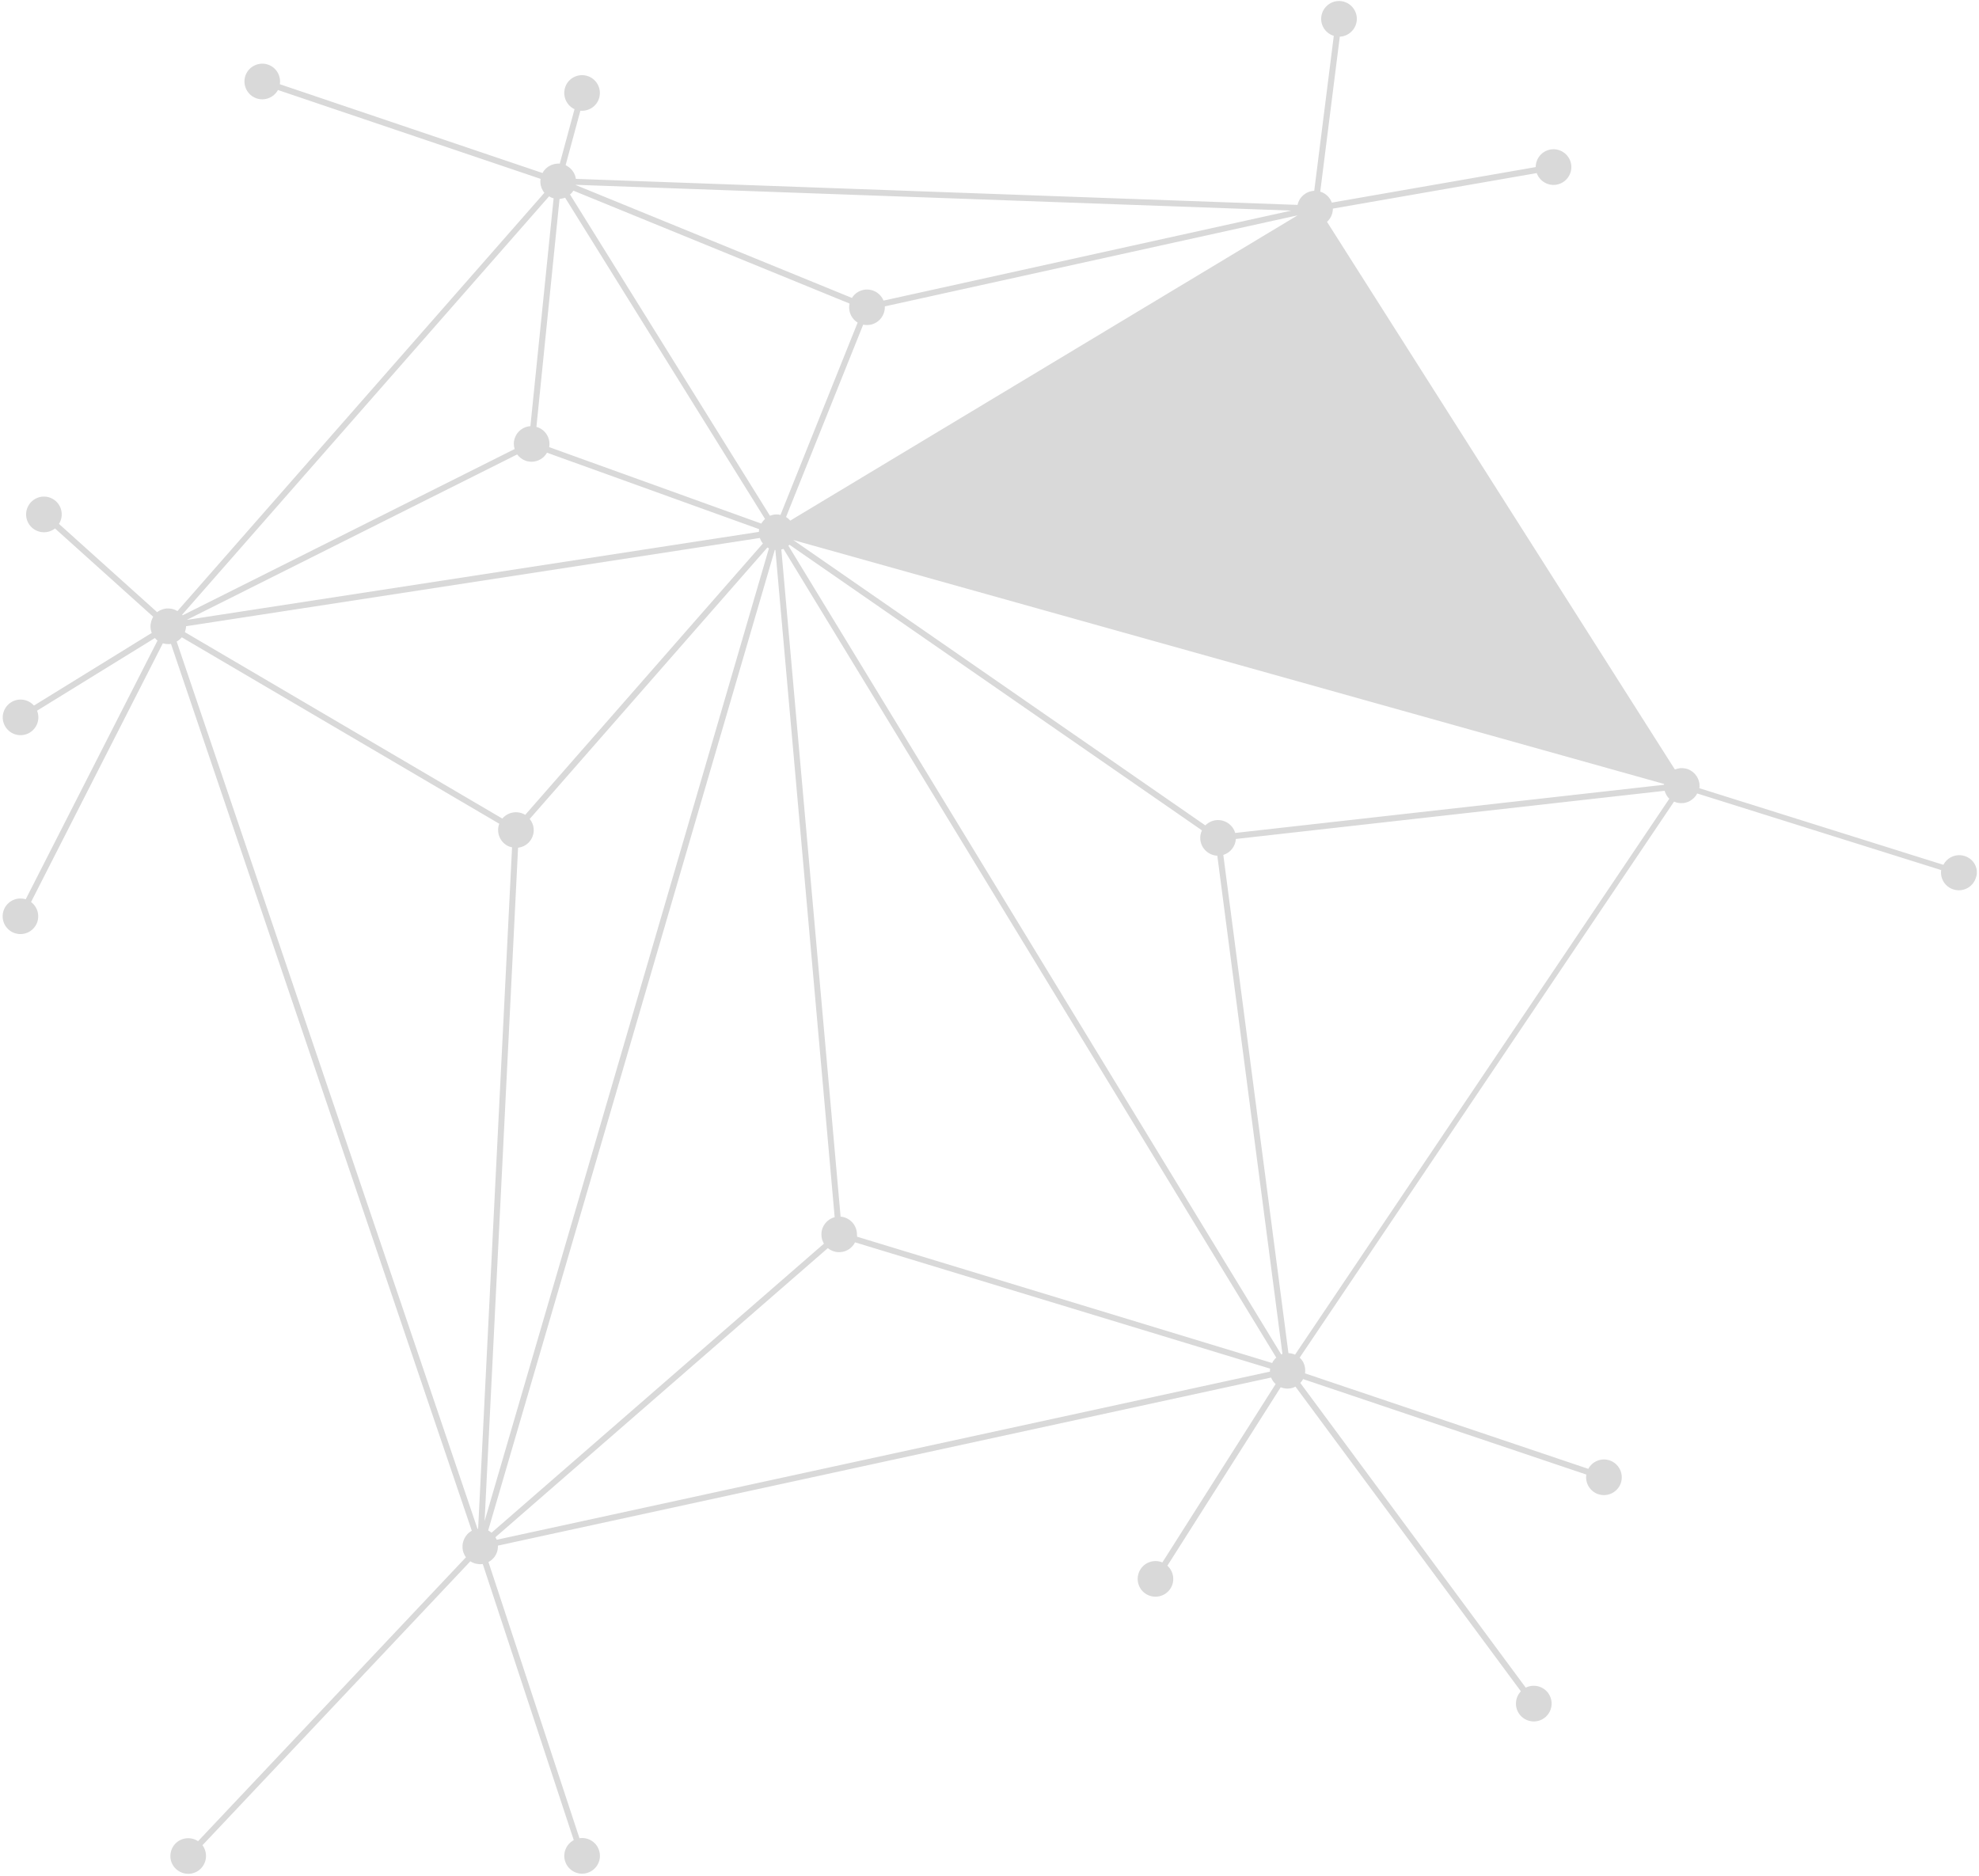 <?xml version="1.0" encoding="UTF-8" standalone="no"?><svg xmlns="http://www.w3.org/2000/svg" xmlns:xlink="http://www.w3.org/1999/xlink" fill="#000000" height="246.6" preserveAspectRatio="xMidYMid meet" version="1" viewBox="119.9 126.8 260.1 246.6" width="260.1" zoomAndPan="magnify"><g id="change1_1"><path d="M378.11,239.31c-1.12-0.34-2.27,0.16-2.79,1.16l-32.07-10.07c0.01-0.08,0.02-0.16,0.02-0.24 c0-0.01,0-0.01,0-0.02c0-0.1,0-0.21-0.01-0.32c0-0.04-0.01-0.07-0.02-0.1c0-0.02,0-0.03-0.01-0.05c-0.02-0.14-0.06-0.27-0.11-0.39 c-0.01-0.02-0.01-0.03-0.02-0.05c-0.05-0.13-0.11-0.25-0.19-0.37c-0.01-0.01-0.01-0.02-0.01-0.03c-0.01-0.01-0.01-0.01-0.02-0.02 c-0.07-0.1-0.14-0.2-0.22-0.29c-0.02-0.02-0.03-0.04-0.05-0.05c-0.08-0.08-0.17-0.16-0.26-0.23c-0.02-0.01-0.04-0.03-0.06-0.04 c-0.1-0.07-0.2-0.13-0.3-0.19c-0.01,0-0.02-0.01-0.02-0.01c-0.11-0.06-0.23-0.11-0.35-0.14c0,0,0,0,0,0 c-0.12-0.04-0.25-0.06-0.38-0.08c-0.01,0-0.02,0-0.02,0c-0.12-0.02-0.25-0.02-0.38-0.02c-0.01,0-0.02,0-0.03,0 c-0.05,0-0.09,0-0.14,0.01c-0.05,0.01-0.09,0.02-0.13,0.03c-0.06,0.01-0.13,0.02-0.19,0.04c-0.07,0.02-0.15,0.04-0.22,0.07 c-0.03,0.01-0.07,0.02-0.1,0.03l-45.72-71.98c0.45-0.41,0.74-0.99,0.77-1.65c0-0.03-0.01-0.06-0.01-0.09l26.8-4.67 c0.38,1.05,1.47,1.72,2.61,1.52c1.27-0.22,2.13-1.44,1.91-2.71c-0.22-1.27-1.44-2.13-2.71-1.91c-1.14,0.2-1.94,1.19-1.94,2.31 l-26.8,4.67c-0.25-0.69-0.81-1.23-1.52-1.44l2.57-20.37c1.12-0.05,2.07-0.9,2.22-2.05c0.16-1.28-0.75-2.46-2.03-2.62 c-1.28-0.16-2.45,0.75-2.62,2.03c-0.15,1.15,0.57,2.21,1.64,2.53l-2.57,20.37c-1.08,0.05-1.97,0.81-2.19,1.85l-94.85-3.42 c0-0.03-0.01-0.05-0.02-0.08c-0.01-0.08-0.03-0.15-0.05-0.22c-0.01-0.03-0.01-0.05-0.02-0.08c0,0,0-0.01,0-0.01 c-0.02-0.07-0.06-0.14-0.09-0.21c-0.02-0.05-0.04-0.11-0.07-0.16c0-0.01-0.01-0.01-0.01-0.02c0-0.01-0.01-0.01-0.01-0.02 c-0.03-0.05-0.06-0.1-0.1-0.15c-0.03-0.05-0.06-0.1-0.1-0.15c-0.01-0.01-0.02-0.02-0.03-0.04c-0.03-0.03-0.06-0.06-0.09-0.09 c0,0-0.01-0.01-0.01-0.01c-0.05-0.05-0.09-0.11-0.15-0.16c-0.02-0.01-0.03-0.02-0.05-0.04c-0.04-0.04-0.09-0.07-0.13-0.1 c-0.07-0.05-0.14-0.1-0.22-0.15c-0.05-0.03-0.11-0.06-0.16-0.09c-0.01-0.01-0.02-0.01-0.04-0.02l1.94-7.16 c1.11,0.1,2.18-0.6,2.48-1.72c0.34-1.24-0.4-2.54-1.65-2.87c-1.25-0.34-2.54,0.4-2.87,1.65c-0.3,1.11,0.26,2.27,1.27,2.74 l-1.94,7.16c-0.02,0-0.03,0-0.05,0c-0.03,0-0.05-0.01-0.08-0.01c-0.02,0-0.04,0-0.06,0c-0.06,0-0.11,0-0.17,0.01 c-0.06,0-0.11,0.01-0.17,0.02c-0.04,0.01-0.08,0.01-0.12,0.02c-0.06,0.01-0.11,0.03-0.16,0.04c-0.05,0.01-0.11,0.03-0.16,0.05 c-0.04,0.01-0.08,0.02-0.12,0.04c-0.05,0.02-0.09,0.04-0.14,0.07c-0.05,0.02-0.1,0.05-0.15,0.08c-0.04,0.02-0.07,0.04-0.11,0.06 c-0.04,0.03-0.08,0.06-0.12,0.09c-0.05,0.04-0.1,0.07-0.14,0.11c-0.03,0.03-0.06,0.05-0.09,0.08c-0.03,0.03-0.06,0.07-0.09,0.1 c-0.04,0.05-0.09,0.09-0.13,0.14c-0.03,0.03-0.05,0.06-0.07,0.1c-0.03,0.04-0.05,0.08-0.07,0.12c-0.02,0.04-0.05,0.07-0.07,0.11 l-34.52-11.67c0.17-1.11-0.47-2.21-1.56-2.58c-1.22-0.41-2.56,0.25-2.97,1.47c-0.41,1.22,0.25,2.56,1.47,2.97 c1.09,0.37,2.28-0.12,2.81-1.1l34.52,11.68c0,0.01,0,0.02,0,0.02c-0.01,0.03-0.02,0.06-0.02,0.1c0,0.03,0,0.05,0,0.08 c0,0.02-0.01,0.05-0.01,0.07c0,0.02,0,0.04,0,0.06c0,0.04,0,0.08,0,0.12c0,0.07,0.01,0.13,0.02,0.2c0.01,0.05,0.01,0.09,0.02,0.14 c0.01,0.03,0.01,0.07,0.02,0.1c0.02,0.07,0.04,0.13,0.06,0.19c0.02,0.05,0.03,0.1,0.05,0.15c0.01,0.02,0.02,0.05,0.03,0.07 c0.03,0.06,0.06,0.12,0.09,0.17c0.03,0.05,0.05,0.11,0.09,0.16c0.01,0.02,0.02,0.03,0.03,0.05c0.04,0.05,0.08,0.1,0.12,0.15 l-48.23,54.98c-0.01,0-0.01-0.01-0.02-0.01c-0.01,0-0.01-0.01-0.02-0.01c-0.02-0.01-0.04-0.02-0.06-0.03 c-0.02-0.01-0.04-0.03-0.06-0.04c-0.02-0.01-0.04-0.02-0.07-0.03c-0.03-0.02-0.07-0.03-0.1-0.05c-0.03-0.01-0.07-0.03-0.1-0.04 c-0.04-0.01-0.07-0.02-0.11-0.03c-0.03-0.01-0.07-0.02-0.1-0.03c-0.02-0.01-0.05-0.01-0.07-0.02c-0.05-0.01-0.09-0.02-0.14-0.02 c-0.04-0.01-0.09-0.01-0.13-0.02c0,0,0,0,0,0c-0.04,0-0.07-0.01-0.11-0.01c-0.01,0-0.01,0-0.02,0c-0.05,0-0.11,0-0.16,0 c-0.05,0-0.09,0-0.14,0c-0.02,0-0.05,0-0.07,0c-0.02,0-0.04,0.01-0.05,0.01c-0.05,0.01-0.11,0.02-0.16,0.03 c-0.05,0.01-0.09,0.02-0.14,0.03c-0.02,0.01-0.05,0.01-0.07,0.02c-0.01,0-0.03,0.01-0.04,0.01c-0.05,0.02-0.11,0.05-0.16,0.07 c-0.05,0.02-0.09,0.03-0.14,0.05c-0.01,0-0.02,0.01-0.02,0.01c-0.01,0-0.02,0.01-0.03,0.02c-0.02,0.01-0.03,0.01-0.05,0.02 c-0.03,0.02-0.06,0.04-0.1,0.06c-0.02,0.01-0.05,0.03-0.07,0.04c-0.04,0.03-0.09,0.05-0.13,0.09c-0.01,0.01-0.02,0.01-0.03,0.02 l-12.9-11.6c0.6-0.95,0.45-2.21-0.41-2.99c-0.97-0.86-2.43-0.79-3.31,0.18c-0.86,0.97-0.79,2.43,0.18,3.31 c0.87,0.77,2.13,0.79,3.02,0.1l12.91,11.61c-0.01,0.02-0.03,0.04-0.04,0.06c0,0.01,0,0.01-0.01,0.02c0,0.01-0.01,0.01-0.01,0.02 c-0.01,0.01-0.01,0.03-0.02,0.04c-0.01,0.02-0.02,0.03-0.03,0.05c-0.03,0.07-0.05,0.13-0.08,0.2c-0.02,0.04-0.04,0.08-0.05,0.12 c-0.01,0.02-0.01,0.03-0.01,0.05c-0.03,0.09-0.05,0.19-0.06,0.28c-0.01,0.04-0.02,0.08-0.03,0.12c0,0.01,0,0.01,0,0.02 c-0.04,0.29-0.02,0.58,0.05,0.85c0,0.01,0,0.02,0,0.02c0,0,0,0,0,0c0.01,0.04,0.03,0.07,0.04,0.11c0.02,0.06,0.03,0.11,0.05,0.16 l-15.48,9.55c-0.74-0.84-2-1.05-2.99-0.44c-1.1,0.69-1.44,2.11-0.76,3.22c0.68,1.1,2.12,1.44,3.22,0.76 c0.99-0.62,1.36-1.82,0.94-2.87l15.49-9.55c0.04,0.04,0.08,0.09,0.12,0.13c0.02,0.02,0.04,0.05,0.06,0.07 c0.01,0.01,0.01,0.01,0.02,0.02c0,0,0.01,0,0.01,0.01c0.03,0.02,0.06,0.04,0.08,0.06c0.02,0.01,0.03,0.03,0.05,0.05l-17.32,34 c-1.08-0.33-2.24,0.14-2.78,1.17c-0.58,1.17-0.13,2.55,1.02,3.15c1.17,0.58,2.55,0.13,3.15-1.02c0.52-1.05,0.21-2.26-0.69-2.94 l17.32-34c0.05,0.02,0.1,0.02,0.16,0.03c0.06,0.02,0.13,0.03,0.19,0.04c0.02,0,0.03,0.01,0.05,0.01c0,0,0,0,0.01,0 c0.06,0.01,0.11,0,0.16,0.01c0.06,0,0.12,0.01,0.19,0.01c0.03,0,0.05,0,0.08,0c0.03,0,0.07-0.01,0.1-0.01c0.01,0,0.03,0,0.04-0.01 c0.03,0,0.06,0,0.09-0.01L181.91,328c-0.02,0.01-0.04,0.02-0.06,0.03c-0.02,0.01-0.04,0.02-0.06,0.04c-0.05,0.03-0.1,0.07-0.15,0.1 c-0.02,0.01-0.03,0.03-0.05,0.04c-0.03,0.02-0.06,0.05-0.09,0.07c0,0-0.01,0-0.01,0.01c-0.01,0.01-0.01,0.01-0.02,0.02 c-0.05,0.05-0.1,0.09-0.15,0.14c0,0.01-0.01,0.01-0.01,0.02c-0.05,0.05-0.09,0.1-0.13,0.16c-0.01,0.01-0.02,0.03-0.03,0.04 c-0.02,0.03-0.04,0.06-0.06,0.09c-0.01,0.01-0.01,0.02-0.02,0.03c-0.05,0.08-0.09,0.15-0.13,0.23c-0.01,0.02-0.01,0.03-0.02,0.05 c-0.01,0.01-0.01,0.02-0.02,0.04c-0.01,0.02-0.02,0.04-0.03,0.06c-0.04,0.09-0.07,0.19-0.1,0.29c0,0.01-0.01,0.02-0.01,0.03 c0,0,0,0.01,0,0.01c-0.01,0.02-0.01,0.05-0.02,0.07c-0.02,0.11-0.04,0.22-0.05,0.33c0,0.01,0,0.02,0,0.02c0,0.01,0,0.02,0,0.03 c0,0.04,0,0.07,0,0.11c0,0.02,0,0.04,0,0.06c0,0.06,0.01,0.13,0.01,0.19c0,0.01,0,0.02,0,0.03c0,0,0,0,0,0.01c0,0,0,0.01,0,0.01 c0.01,0.06,0.02,0.12,0.03,0.18c0,0.01,0,0.01,0,0.02c0,0,0,0.01,0,0.01c0.02,0.07,0.03,0.14,0.05,0.2c0,0.01,0.01,0.02,0.01,0.03 c0.02,0.07,0.05,0.13,0.08,0.2c0,0.01,0.01,0.01,0.01,0.02c0.03,0.06,0.05,0.11,0.08,0.17c0.01,0.02,0.02,0.03,0.02,0.05 c0.03,0.05,0.06,0.09,0.09,0.14c0.01,0.02,0.03,0.04,0.04,0.06c0.01,0.01,0.02,0.03,0.03,0.04l-35.21,37.32 c-0.93-0.62-2.21-0.5-3,0.34c-0.88,0.94-0.85,2.43,0.1,3.31c0.94,0.88,2.43,0.85,3.31-0.1c0.79-0.84,0.84-2.12,0.17-3.02 l35.21-37.32c0.02,0.01,0.04,0.02,0.05,0.03c0.03,0.02,0.06,0.04,0.1,0.06c0.03,0.02,0.06,0.03,0.09,0.05 c0.01,0.01,0.03,0.01,0.04,0.02c0.03,0.01,0.05,0.02,0.08,0.03c0.03,0.01,0.06,0.03,0.09,0.04c0.04,0.02,0.08,0.03,0.12,0.04 c0.03,0.01,0.06,0.02,0.09,0.03c0,0,0.01,0,0.01,0c0,0,0.01,0,0.01,0c0.04,0.01,0.07,0.02,0.11,0.02c0.03,0.01,0.06,0.01,0.09,0.02 c0.05,0.01,0.1,0.01,0.15,0.02c0.03,0,0.05,0.01,0.08,0.01c0.02,0,0.04,0.01,0.06,0.01c0.04,0,0.07,0,0.1,0c0.02,0,0.04,0,0.06,0 c0.06,0,0.13-0.01,0.19-0.01c0.01,0,0.02,0,0.04,0c0.02,0,0.05,0,0.07-0.01l11.96,36.29c-0.99,0.53-1.49,1.7-1.13,2.8 c0.41,1.23,1.73,1.9,2.96,1.49c1.23-0.41,1.9-1.73,1.49-2.96c-0.36-1.1-1.46-1.75-2.57-1.58l-11.96-36.3 c0.01-0.01,0.02-0.01,0.03-0.02c0.01-0.01,0.03-0.01,0.04-0.02c0.03-0.02,0.06-0.04,0.09-0.06c0.01-0.01,0.02-0.01,0.03-0.02 c0.08-0.05,0.15-0.11,0.22-0.16c0.01-0.01,0.02-0.01,0.03-0.02c0.01-0.01,0.01-0.01,0.02-0.02c0.01-0.01,0.02-0.02,0.03-0.03 c0.01-0.01,0.02-0.02,0.02-0.02c0.07-0.06,0.13-0.13,0.19-0.2c0.02-0.02,0.03-0.04,0.05-0.06c0.01-0.01,0.01-0.01,0.02-0.02 c0.06-0.08,0.12-0.17,0.17-0.27c0.01-0.02,0.02-0.04,0.03-0.05c0.01-0.01,0.01-0.02,0.02-0.03c0.05-0.1,0.09-0.2,0.13-0.3 c0-0.01,0.01-0.02,0.01-0.03c0-0.01,0.01-0.03,0.01-0.04c0.04-0.12,0.06-0.24,0.08-0.36c0-0.01,0-0.02,0-0.02 c0.01-0.06,0.02-0.12,0.02-0.18c0-0.03,0-0.06,0-0.1c0-0.03,0-0.06,0-0.1c0-0.01,0-0.02,0-0.03l101.62-22.09 c0,0.01,0.01,0.02,0.01,0.02c0.05,0.12,0.11,0.24,0.19,0.36c0.01,0.01,0.02,0.03,0.02,0.04c0.08,0.12,0.16,0.22,0.26,0.32 c0.01,0.01,0.02,0.02,0.03,0.03c0.03,0.03,0.06,0.06,0.09,0.08l-14.89,23.45c-1.03-0.43-2.26-0.07-2.88,0.91 c-0.69,1.09-0.37,2.55,0.72,3.23c1.09,0.69,2.54,0.37,3.23-0.72c0.62-0.97,0.42-2.24-0.41-2.99l14.89-23.45c0,0,0.01,0,0.01,0 c0,0,0.01,0,0.01,0c0.14,0.06,0.28,0.1,0.43,0.13c0,0,0.01,0,0.01,0c0.14,0.03,0.28,0.04,0.42,0.04c0.01,0,0.03,0,0.04,0 c0.09,0,0.19-0.01,0.28-0.02c0.04-0.01,0.07-0.01,0.11-0.02c0.02,0,0.04-0.01,0.06-0.01c0.13-0.03,0.25-0.06,0.37-0.11 c0.02-0.01,0.04-0.02,0.06-0.03c0.05-0.02,0.1-0.04,0.14-0.07l29.63,40.05c-0.77,0.81-0.88,2.08-0.19,3.01 c0.77,1.04,2.24,1.26,3.28,0.49c1.04-0.77,1.26-2.24,0.49-3.28c-0.69-0.93-1.94-1.2-2.94-0.7l-29.63-40.05 c0.08-0.09,0.16-0.18,0.23-0.28c0.01-0.01,0.02-0.02,0.02-0.03c0.01-0.01,0.01-0.02,0.01-0.03c0.04-0.05,0.07-0.11,0.1-0.17 l37.23,12.55c-0.17,1.11,0.47,2.21,1.57,2.58c1.23,0.41,2.55-0.25,2.97-1.47c0.41-1.23-0.25-2.55-1.47-2.97 c-1.1-0.37-2.28,0.12-2.81,1.11l-37.23-12.55c0.01-0.07,0.02-0.14,0.02-0.21c0-0.02,0-0.03,0-0.05c0.01-0.11,0-0.23-0.01-0.34 c0-0.01,0-0.03,0-0.04c0-0.01,0-0.02,0-0.03c-0.01-0.05-0.02-0.1-0.03-0.15c-0.02-0.08-0.03-0.16-0.05-0.24 c-0.02-0.06-0.05-0.12-0.07-0.18c-0.03-0.07-0.05-0.13-0.08-0.2c-0.03-0.07-0.08-0.13-0.12-0.19c-0.03-0.05-0.06-0.1-0.1-0.15 c-0.05-0.07-0.11-0.13-0.17-0.19c-0.03-0.03-0.05-0.07-0.09-0.1l49.2-73.08c0.01,0,0.02,0.01,0.03,0.01c0.1,0.04,0.2,0.08,0.3,0.11 c0.04,0.01,0.08,0.02,0.13,0.03c0.09,0.02,0.17,0.03,0.26,0.04c0.03,0,0.07,0.01,0.1,0.01c0.12,0.01,0.23,0,0.35-0.01 c0.02,0,0.03,0,0.05,0c0.05-0.01,0.09-0.01,0.14-0.02c0.02,0,0.03-0.01,0.05-0.01c0.19-0.04,0.36-0.09,0.53-0.17 c0.02-0.01,0.03-0.02,0.04-0.02c0.07-0.03,0.13-0.07,0.19-0.11c0.01-0.01,0.03-0.01,0.04-0.02c0.01,0,0.01-0.01,0.02-0.02 c0.11-0.07,0.22-0.16,0.32-0.25c0.02-0.02,0.04-0.04,0.06-0.05c0.09-0.09,0.17-0.19,0.25-0.29c0.01-0.02,0.03-0.04,0.04-0.06 c0.05-0.08,0.1-0.16,0.14-0.24l32.07,10.07c-0.15,1.12,0.5,2.19,1.62,2.55c1.24,0.38,2.54-0.29,2.94-1.53 C380.02,241,379.35,239.7,378.11,239.31z M338.59,229.95l-56.35,6.33c-0.31-1.08-1.36-1.8-2.51-1.68c-0.56,0.06-1.05,0.32-1.41,0.69 l-54.16-37.51l114.45,32.06c0,0.01,0,0.03,0,0.04C338.6,229.9,338.59,229.93,338.59,229.95z M288.33,304.8 c-0.01,0.01-0.03,0.01-0.04,0.02l-64.77-106.29c0.02-0.02,0.04-0.04,0.06-0.06c0,0,0.01-0.01,0.01-0.01c0,0,0,0,0.01-0.01 c0.02-0.02,0.04-0.03,0.06-0.05l54.21,37.54c-0.18,0.38-0.26,0.8-0.21,1.25c0.13,1.16,1.1,2.03,2.23,2.08l8.56,65.49 C288.41,304.77,288.38,304.79,288.33,304.8z M232.52,288.84c-0.1-1.15-1.03-2.04-2.14-2.13l-7.79-87.69c0,0,0.01,0,0.01,0 c0.01,0,0.02-0.01,0.04-0.01c0,0,0,0,0,0c0.02-0.01,0.04-0.01,0.07-0.02c0,0,0,0,0.01,0c0.01,0,0.02-0.01,0.03-0.01 c0.02-0.01,0.04-0.01,0.06-0.02c0,0,0,0,0.01,0c0.02-0.01,0.03-0.01,0.05-0.02l64.77,106.3c-0.01,0.01-0.02,0.01-0.02,0.02 c-0.04,0.04-0.09,0.08-0.13,0.12c-0.06,0.06-0.1,0.12-0.15,0.19c-0.03,0.04-0.07,0.08-0.1,0.12c0,0.01-0.01,0.01-0.01,0.02 c-0.05,0.08-0.09,0.16-0.13,0.24l-54.55-16.6C232.54,289.17,232.54,289.01,232.52,288.84z M228.19,290.26l-43.68,37.99 c-0.01-0.01-0.02-0.01-0.03-0.02c-0.03-0.02-0.05-0.04-0.08-0.05c-0.01-0.01-0.02-0.01-0.02-0.02c-0.04-0.03-0.08-0.06-0.13-0.09 c-0.04-0.02-0.07-0.05-0.11-0.07c-0.03-0.01-0.06-0.02-0.08-0.04l37.67-128.88c0.03,0,0.05,0.01,0.08,0.01l7.79,87.69 c-1.08,0.29-1.84,1.32-1.73,2.47C227.89,289.62,228.01,289.96,228.19,290.26z M144.23,209.77c0.01-0.04,0.03-0.09,0.04-0.13 c0.01-0.03,0.01-0.06,0.02-0.09c0-0.02,0.01-0.04,0.02-0.06c0.01-0.05,0.01-0.1,0.02-0.15c0.01-0.04,0.02-0.09,0.02-0.13 c0-0.02,0-0.04,0-0.06c0-0.01,0-0.03,0-0.04l75.42-11.6c0,0,0,0.01,0.01,0.01c0,0,0,0.01,0,0.01c0,0.01,0.01,0.02,0.01,0.03 c0,0.01,0.01,0.01,0.01,0.02c0,0.01,0.01,0.02,0.01,0.03c0,0.01,0.01,0.02,0.01,0.03c0.03,0.08,0.07,0.16,0.11,0.24c0,0,0,0,0,0 c0.01,0.01,0.01,0.02,0.01,0.03c0.01,0.03,0.03,0.05,0.05,0.08c0,0.01,0.01,0.01,0.01,0.02c0,0,0.01,0.01,0.01,0.01 c0,0.01,0.01,0.01,0.02,0.02c0,0,0,0,0,0c0.01,0.02,0.02,0.03,0.03,0.05c0.02,0.04,0.05,0.07,0.08,0.1 c0.01,0.01,0.01,0.02,0.02,0.02c0.01,0.01,0.01,0.01,0.01,0.02l-31.24,35.67c-0.01-0.01-0.02-0.02-0.03-0.02 c-1.01-0.58-2.25-0.35-2.98,0.51l-41.72-24.5C144.21,209.85,144.22,209.81,144.23,209.77z M194.95,152.24 c0.01-0.01,0.02-0.02,0.03-0.02c0.01-0.01,0.02-0.02,0.03-0.03c0.03-0.03,0.05-0.07,0.08-0.1c0.04-0.05,0.08-0.11,0.12-0.16 c0.02-0.02,0.04-0.04,0.05-0.07l36.3,14.84c-0.07,0.32-0.08,0.67,0,1.01c0.14,0.64,0.54,1.17,1.06,1.49l-10.14,25.28 c0,0-0.01,0-0.01,0c-0.02,0-0.03,0-0.05-0.01c-0.03-0.01-0.06-0.01-0.09-0.02c-0.01,0-0.02,0-0.03-0.01c-0.03,0-0.05,0-0.08-0.01 c-0.04,0-0.08-0.01-0.12-0.01c-0.02,0-0.04,0-0.06,0c-0.02,0-0.03,0-0.05,0c-0.02,0-0.05,0-0.07,0c-0.02,0-0.03,0-0.05,0 c-0.03,0-0.07,0-0.1,0.01c-0.02,0-0.05,0-0.07,0c-0.01,0-0.03,0.01-0.04,0.01c-0.01,0-0.01,0-0.02,0c-0.02,0-0.04,0.01-0.06,0.01 c-0.01,0-0.01,0-0.02,0c-0.01,0-0.02,0-0.03,0.01c-0.04,0.01-0.09,0.02-0.13,0.03c-0.01,0-0.02,0.01-0.03,0.01 c-0.07,0.02-0.13,0.04-0.2,0.06c-0.01,0-0.02,0.01-0.03,0.01c-0.01,0-0.02,0.01-0.03,0.01c0,0,0,0-0.01,0c0,0-0.01,0-0.01,0 l-26.28-42.23C194.87,152.32,194.91,152.28,194.95,152.24z M223.76,195.23c-0.01-0.01-0.02-0.03-0.03-0.04 c-0.01-0.01-0.02-0.02-0.03-0.03c-0.01-0.01-0.02-0.02-0.03-0.03c-0.01-0.01-0.03-0.03-0.04-0.04c-0.01-0.01-0.02-0.02-0.03-0.03 c0,0,0,0,0,0c-0.01-0.01-0.03-0.02-0.04-0.04c-0.01-0.01-0.01-0.01-0.02-0.02c0,0,0,0-0.01-0.01c-0.01-0.01-0.01-0.01-0.02-0.01 c-0.03-0.02-0.05-0.04-0.08-0.07c-0.01-0.01-0.02-0.02-0.03-0.02c-0.02-0.02-0.04-0.03-0.07-0.05c-0.01-0.01-0.01-0.01-0.02-0.02 c-0.01-0.01-0.02-0.01-0.02-0.01c0,0,0,0,0,0c-0.01-0.01-0.02-0.01-0.03-0.02c-0.01-0.01-0.03-0.02-0.04-0.03 c-0.01,0-0.01-0.01-0.01-0.01l10.14-25.28c0.32,0.07,0.66,0.07,1,0c1.13-0.25,1.89-1.28,1.84-2.4l54.26-11.97L223.76,195.23z M187.99,238.22c0.7-0.08,1.35-0.47,1.74-1.13c0.51-0.88,0.39-1.92-0.21-2.65l31.24-35.68c0,0,0,0,0.01,0c0,0,0.01,0,0.01,0.01 c0.02,0.01,0.03,0.02,0.05,0.03c0.04,0.02,0.09,0.05,0.13,0.07l-37.37,127.86L187.99,238.22z M236.02,166.31 c-0.42-1.04-1.55-1.65-2.67-1.4c-0.64,0.14-1.16,0.53-1.48,1.05l-36.3-14.84c0-0.01,0-0.01,0-0.02c0,0,0-0.01,0-0.01l94.04,3.39 L236.02,166.31z M193.44,152.95c0.03,0,0.05-0.01,0.08-0.01c0.08-0.01,0.16-0.02,0.23-0.04c0.06-0.01,0.11-0.02,0.17-0.04 c0.03-0.01,0.07-0.01,0.1-0.02c0.04-0.01,0.08-0.04,0.13-0.05c0.01,0,0.01,0,0.02-0.01l26.28,42.23c0,0,0,0-0.01,0.01 c-0.01,0.01-0.02,0.02-0.03,0.03c-0.02,0.02-0.03,0.03-0.05,0.05c-0.02,0.02-0.05,0.04-0.07,0.07c-0.01,0.02-0.03,0.03-0.04,0.05 c0,0-0.01,0.01-0.01,0.01c-0.01,0.01-0.01,0.02-0.02,0.02c-0.01,0.02-0.03,0.03-0.04,0.05c-0.03,0.04-0.06,0.07-0.08,0.11 c-0.01,0.01-0.02,0.02-0.03,0.03c-0.01,0.01-0.01,0.02-0.02,0.03c-0.01,0.01-0.02,0.02-0.02,0.03c-0.01,0.02-0.03,0.04-0.04,0.07 c0,0.01-0.01,0.02-0.01,0.02c-0.01,0.01-0.01,0.02-0.02,0.03l-27.88-10.05c0.2-1.1-0.42-2.22-1.51-2.61 c-0.05-0.02-0.11-0.03-0.17-0.05L193.44,152.95z M188.96,187.35c1.09,0.39,2.28-0.07,2.83-1.05l27.88,10.05c0,0.02,0,0.04-0.01,0.05 c0,0.01,0,0.02,0,0.02c-0.01,0.1-0.02,0.19-0.02,0.29c0,0,0,0,0,0l-75.2,11.57l43.43-21.75 C188.14,186.89,188.51,187.18,188.96,187.35z M143.21,211.07c0.04-0.02,0.08-0.05,0.12-0.08c0.05-0.03,0.09-0.06,0.13-0.1 c0.03-0.02,0.05-0.04,0.08-0.07c0.03-0.03,0.06-0.06,0.1-0.09c0.04-0.04,0.08-0.07,0.11-0.11c0.01-0.01,0.01-0.01,0.02-0.02 c0.01-0.01,0.01-0.02,0.02-0.02c0,0,0.01-0.01,0.01-0.01l41.72,24.5c-0.4,1.05,0,2.25,1,2.85c0.22,0.13,0.44,0.2,0.68,0.25 l-4.46,89.56c-0.03,0-0.05,0.01-0.08,0.02l-39.54-116.63C143.15,211.1,143.18,211.08,143.21,211.07z M192.06,152.61 c0.01,0.01,0.02,0.01,0.03,0.01c0.06,0.04,0.13,0.08,0.2,0.11c0.02,0.01,0.04,0.01,0.05,0.02c0.02,0.01,0.04,0.02,0.06,0.03 c0.04,0.02,0.09,0.03,0.13,0.04c0.04,0.01,0.08,0.04,0.13,0.05l-3.05,29.94c-0.9,0.06-1.72,0.64-2.04,1.54 c-0.18,0.49-0.18,1.01-0.03,1.47l-43.63,21.85c-0.01-0.02-0.03-0.03-0.04-0.04c-0.01-0.01-0.02-0.03-0.03-0.04L192.06,152.61z M185.19,329.18c-0.01-0.03-0.03-0.05-0.04-0.08c-0.03-0.07-0.06-0.13-0.1-0.19c-0.01-0.02-0.02-0.04-0.03-0.07l43.68-37.99 c0.46,0.37,1.05,0.58,1.69,0.52c0.84-0.07,1.53-0.58,1.89-1.28l54.55,16.6c-0.01,0.08-0.02,0.15-0.02,0.23c0,0.05,0,0.11,0,0.16 L185.19,329.18z M290.11,304.85c-0.01,0-0.02-0.01-0.03-0.01c-0.08-0.04-0.17-0.06-0.26-0.09c-0.04-0.01-0.09-0.03-0.13-0.04 c-0.07-0.02-0.15-0.03-0.23-0.04c-0.06-0.01-0.12-0.02-0.18-0.02c-0.01,0-0.02,0-0.04,0l-8.56-65.48c0.93-0.29,1.59-1.13,1.65-2.1 l56.35-6.33c0.01,0.04,0.03,0.07,0.04,0.11c0.02,0.07,0.05,0.14,0.08,0.21c0.03,0.06,0.06,0.11,0.09,0.17 c0.02,0.04,0.04,0.08,0.06,0.12c0.02,0.03,0.04,0.06,0.06,0.09c0.02,0.03,0.04,0.05,0.05,0.07c0.07,0.1,0.15,0.19,0.24,0.27 L290.11,304.85z" fill="#d9d9d9"/></g></svg>